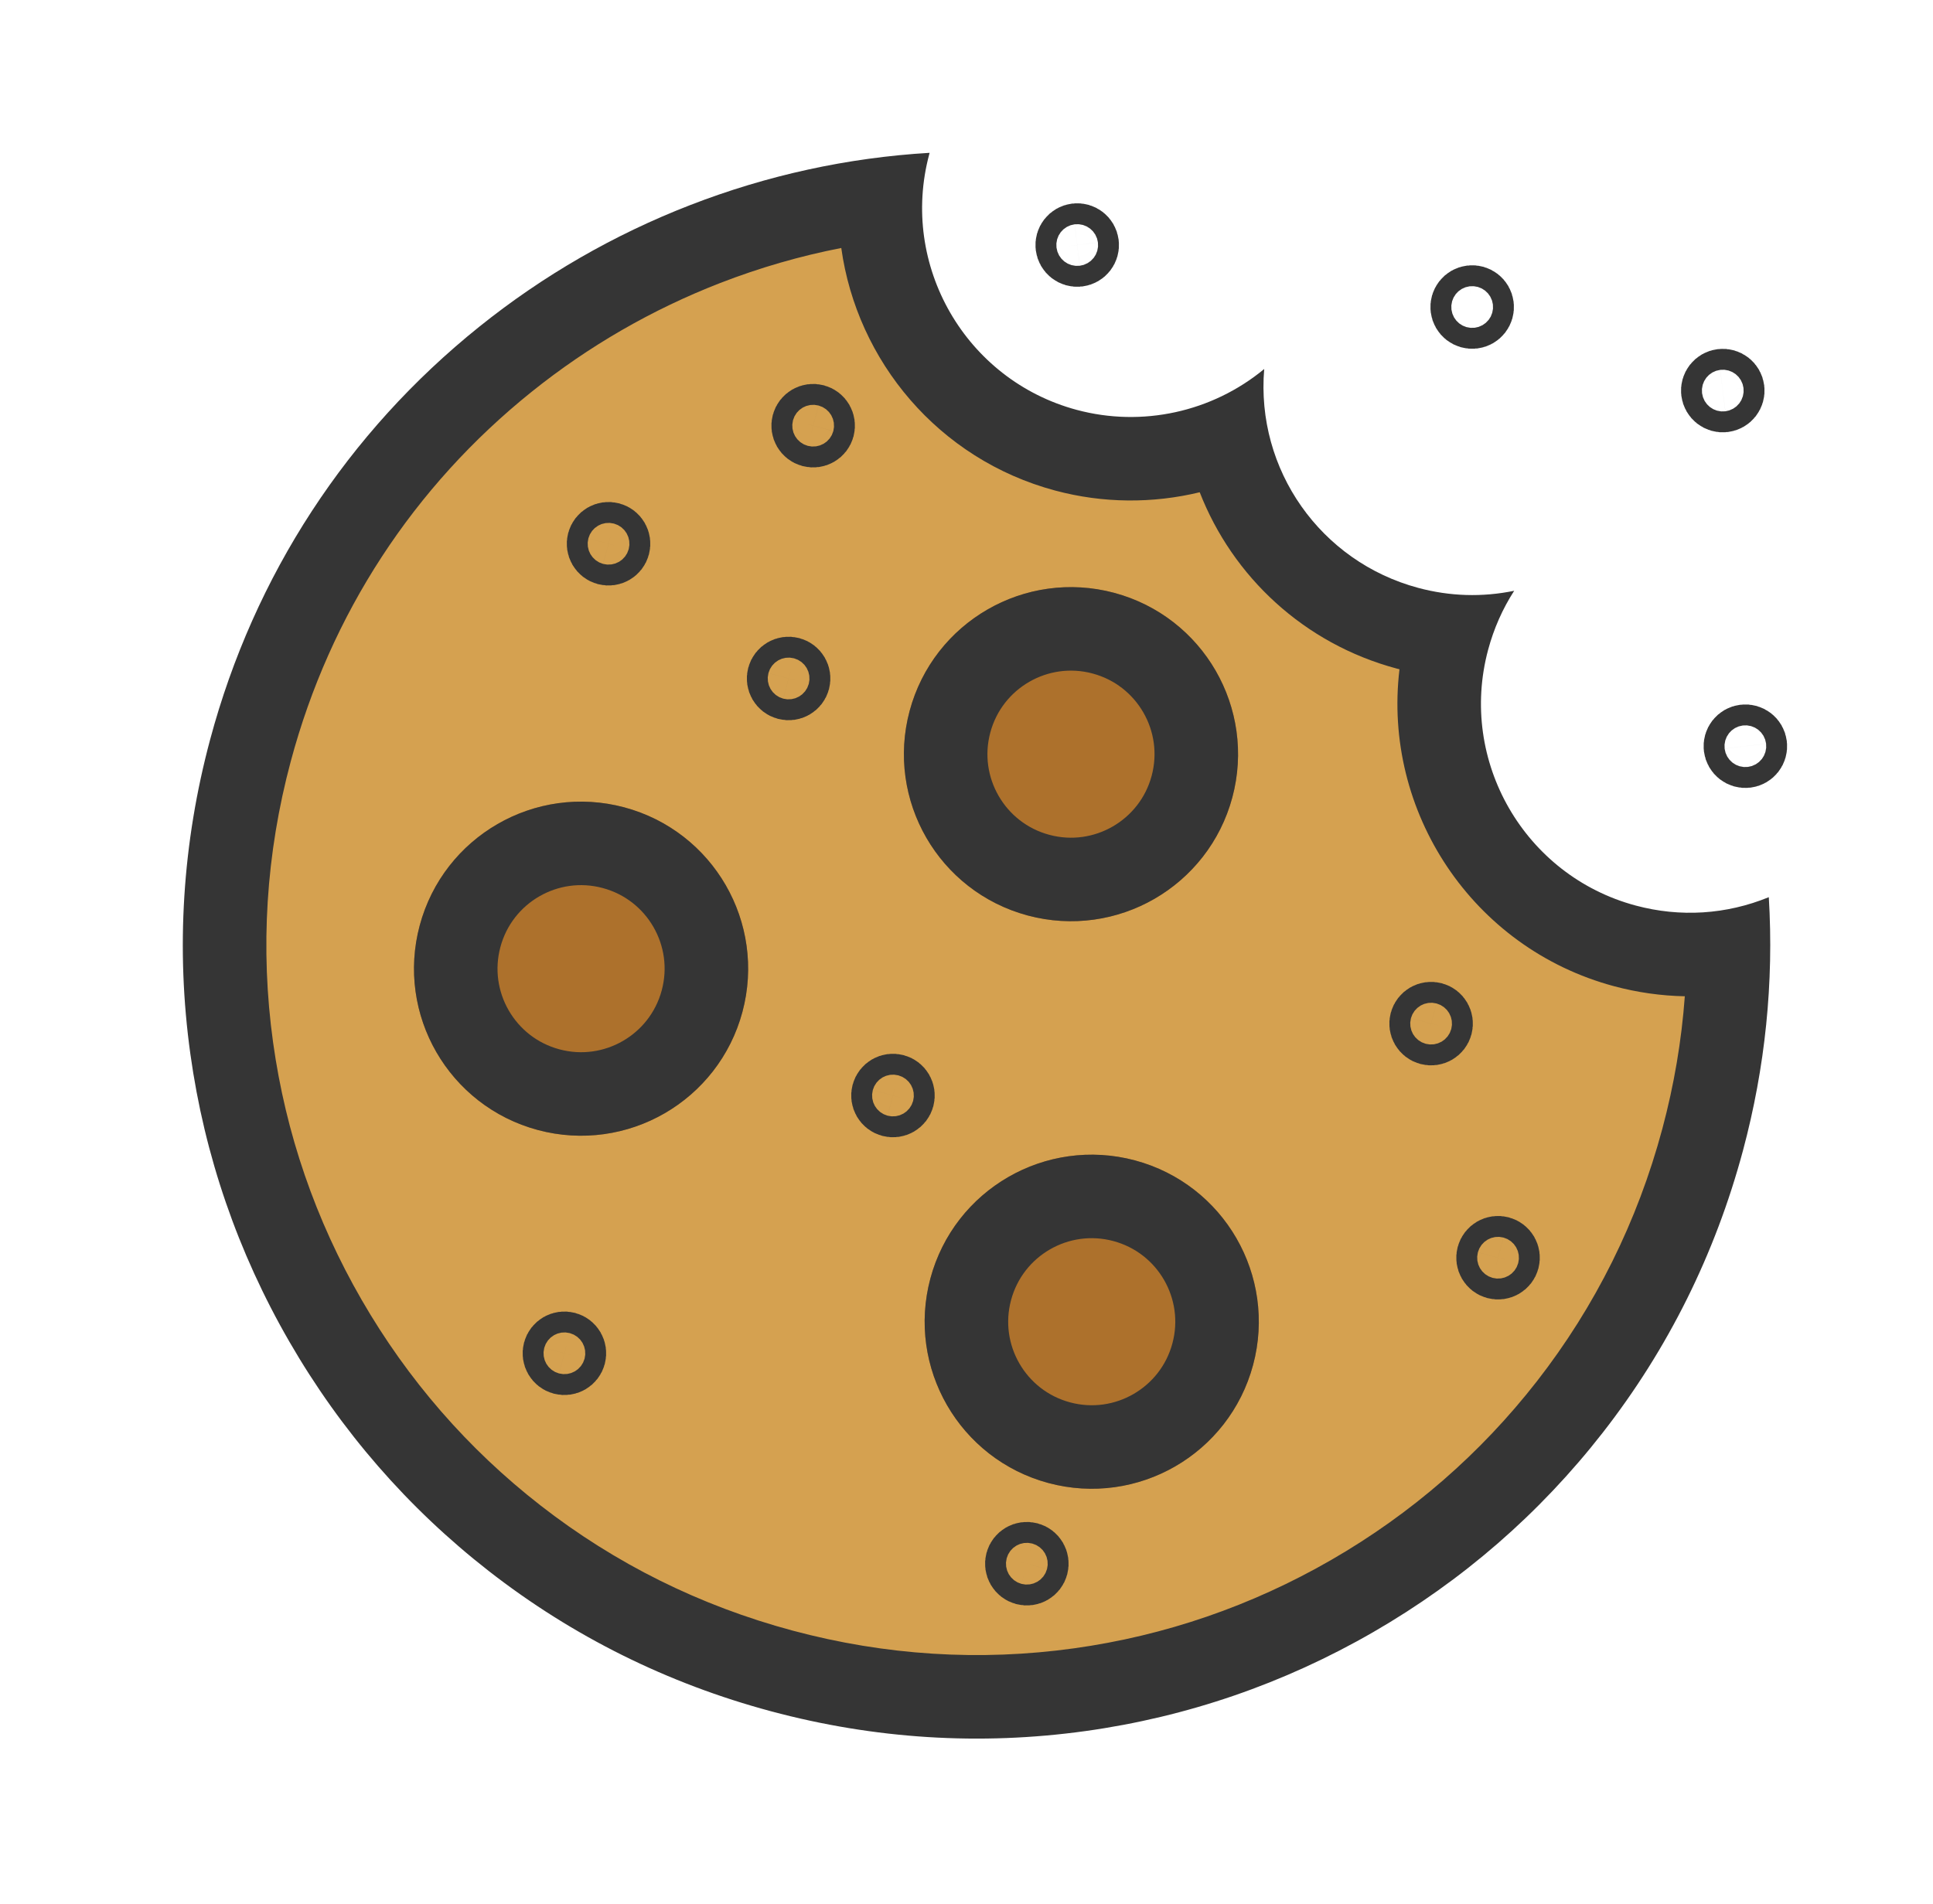 <svg xmlns="http://www.w3.org/2000/svg" width="46.29" height="45.607" viewBox="0 0 46.29 45.607"><defs><style>.a{fill:#d5a150;stroke-linecap:round;stroke-linejoin:round;}.b,.f{fill:none;}.b,.c{stroke:#353535;}.b{stroke-width:1.5px;}.c{fill:#ad712c;stroke-width:2px;}.d,.e{stroke:none;}.e{fill:#353535;}</style></defs><g transform="matrix(0.966, 0.259, -0.259, 0.966, -1547.029, -430.517)"><g class="a" transform="translate(3605 8)"><path class="d" d="M -1971 41 C -1973.43 41 -1975.787 40.525 -1978.006 39.586 C -1980.149 38.68 -1982.074 37.382 -1983.728 35.728 C -1985.381 34.075 -1986.679 32.15 -1987.586 30.006 C -1988.524 27.788 -1989 25.431 -1989 23 C -1989 19.144 -1987.799 15.467 -1985.526 12.367 C -1984.431 10.875 -1983.119 9.563 -1981.626 8.469 C -1980.452 7.609 -1979.184 6.898 -1977.847 6.347 C -1977.234 9.009 -1974.845 11 -1972 11 C -1970.661 11 -1969.375 10.55 -1968.336 9.75 C -1967.331 11.704 -1965.298 13 -1963 13 C -1962.661 13 -1962.327 12.972 -1962 12.917 C -1962 12.945 -1962 12.972 -1962 13 C -1962 16.308 -1959.308 19 -1956 19 C -1955.15 19 -1954.328 18.826 -1953.57 18.489 C -1953.191 19.955 -1953 21.468 -1953 23 C -1953 25.431 -1953.476 27.788 -1954.414 30.006 C -1955.321 32.15 -1956.619 34.075 -1958.272 35.728 C -1959.926 37.382 -1961.851 38.68 -1963.994 39.586 C -1966.213 40.525 -1968.57 41 -1971 41 Z"/><path class="e" d="M -1971 40 C -1968.704 40 -1966.478 39.551 -1964.384 38.665 C -1962.359 37.809 -1960.541 36.583 -1958.979 35.021 C -1957.417 33.459 -1956.191 31.641 -1955.335 29.617 C -1954.449 27.522 -1954 25.296 -1954 23 C -1954 21.917 -1954.101 20.845 -1954.302 19.794 C -1954.851 19.93 -1955.42 20 -1956 20 C -1959.521 20 -1962.443 17.388 -1962.929 13.999 C -1962.953 14 -1962.976 14 -1963 14 C -1965.295 14 -1967.363 12.892 -1968.647 11.143 C -1969.663 11.697 -1970.814 12 -1972 12 C -1974.897 12 -1977.389 10.23 -1978.452 7.715 C -1979.355 8.156 -1980.218 8.678 -1981.035 9.276 C -1982.446 10.31 -1983.685 11.549 -1984.719 12.959 C -1986.866 15.886 -1988 19.358 -1988 23 C -1988 25.296 -1987.551 27.522 -1986.665 29.617 C -1985.809 31.641 -1984.583 33.459 -1983.021 35.021 C -1981.459 36.583 -1979.64 37.809 -1977.616 38.665 C -1975.522 39.551 -1973.296 40 -1971 40 M -1971 42 C -1973.565 42 -1976.053 41.498 -1978.396 40.507 C -1980.658 39.55 -1982.69 38.18 -1984.435 36.435 C -1986.18 34.69 -1987.55 32.659 -1988.507 30.396 C -1989.498 28.054 -1990 25.565 -1990 23 C -1990 18.93 -1988.732 15.049 -1986.332 11.776 C -1985.177 10.201 -1983.793 8.817 -1982.217 7.663 C -1980.623 6.495 -1978.867 5.587 -1976.999 4.966 L -1976.999 4.983 L -1976.999 5 C -1976.999 7.757 -1974.757 10 -1972 10 C -1970.383 10 -1968.858 9.212 -1967.92 7.892 C -1967.492 10.272 -1965.423 12 -1963 12 C -1962.213 12 -1961.461 11.822 -1960.763 11.472 C -1960.92 11.961 -1961 12.475 -1961 13 C -1961 15.757 -1958.757 18 -1956 18 C -1954.896 18 -1953.85 17.647 -1952.974 16.981 C -1952.327 18.918 -1952 20.943 -1952 23 C -1952 25.565 -1952.502 28.054 -1953.493 30.396 C -1954.45 32.658 -1955.82 34.69 -1957.565 36.435 C -1959.31 38.18 -1961.342 39.55 -1963.604 40.507 C -1965.947 41.498 -1968.435 42 -1971 42 Z"/></g><g class="b" transform="translate(1644 29)"><circle class="d" cx="1" cy="1" r="1"/><circle class="f" cx="1" cy="1" r="0.25"/></g><g class="b" transform="translate(1647 34)"><circle class="d" cx="1" cy="1" r="1"/><circle class="f" cx="1" cy="1" r="0.25"/></g><g class="b" transform="translate(1632 34)"><circle class="d" cx="1" cy="1" r="1"/><circle class="f" cx="1" cy="1" r="0.25"/></g><g class="b" transform="translate(1626 42)"><circle class="d" cx="1" cy="1" r="1"/><circle class="f" cx="1" cy="1" r="0.25"/></g><g class="b" transform="translate(1638 44)"><circle class="d" cx="1" cy="1" r="1"/><circle class="f" cx="1" cy="1" r="0.25"/></g><g class="b" transform="translate(1627 25)"><circle class="d" cx="1" cy="1" r="1"/><circle class="f" cx="1" cy="1" r="0.25"/></g><g class="b" transform="translate(1622 23)"><circle class="d" cx="1" cy="1" r="1"/><circle class="f" cx="1" cy="1" r="0.25"/></g><g class="b" transform="translate(1626 19)"><circle class="d" cx="1" cy="1" r="1"/><circle class="f" cx="1" cy="1" r="0.25"/></g><g class="b" transform="translate(1642.058 11.867) rotate(68)"><circle class="d" cx="1" cy="1" r="1"/><circle class="f" cx="1" cy="1" r="0.25"/></g><g class="b" transform="translate(1648.372 12.246) rotate(68)"><circle class="d" cx="1" cy="1" r="1"/><circle class="f" cx="1" cy="1" r="0.25"/></g><g class="b" transform="translate(1632.539 12.882) rotate(68)"><circle class="d" cx="1" cy="1" r="1"/><circle class="f" cx="1" cy="1" r="0.25"/></g><g class="b" transform="translate(1651.1 20.332) rotate(68)"><circle class="d" cx="1" cy="1" r="1"/><circle class="f" cx="1" cy="1" r="0.25"/></g><g class="c" transform="translate(1621 30)"><circle class="d" cx="4" cy="4" r="4"/><circle class="f" cx="4" cy="4" r="3"/></g><g class="c" transform="translate(1631 22)"><circle class="d" cx="4" cy="4" r="4"/><circle class="f" cx="4" cy="4" r="3"/></g><g class="c" transform="translate(1635 35)"><circle class="d" cx="4" cy="4" r="4"/><circle class="f" cx="4" cy="4" r="3"/></g></g></svg>